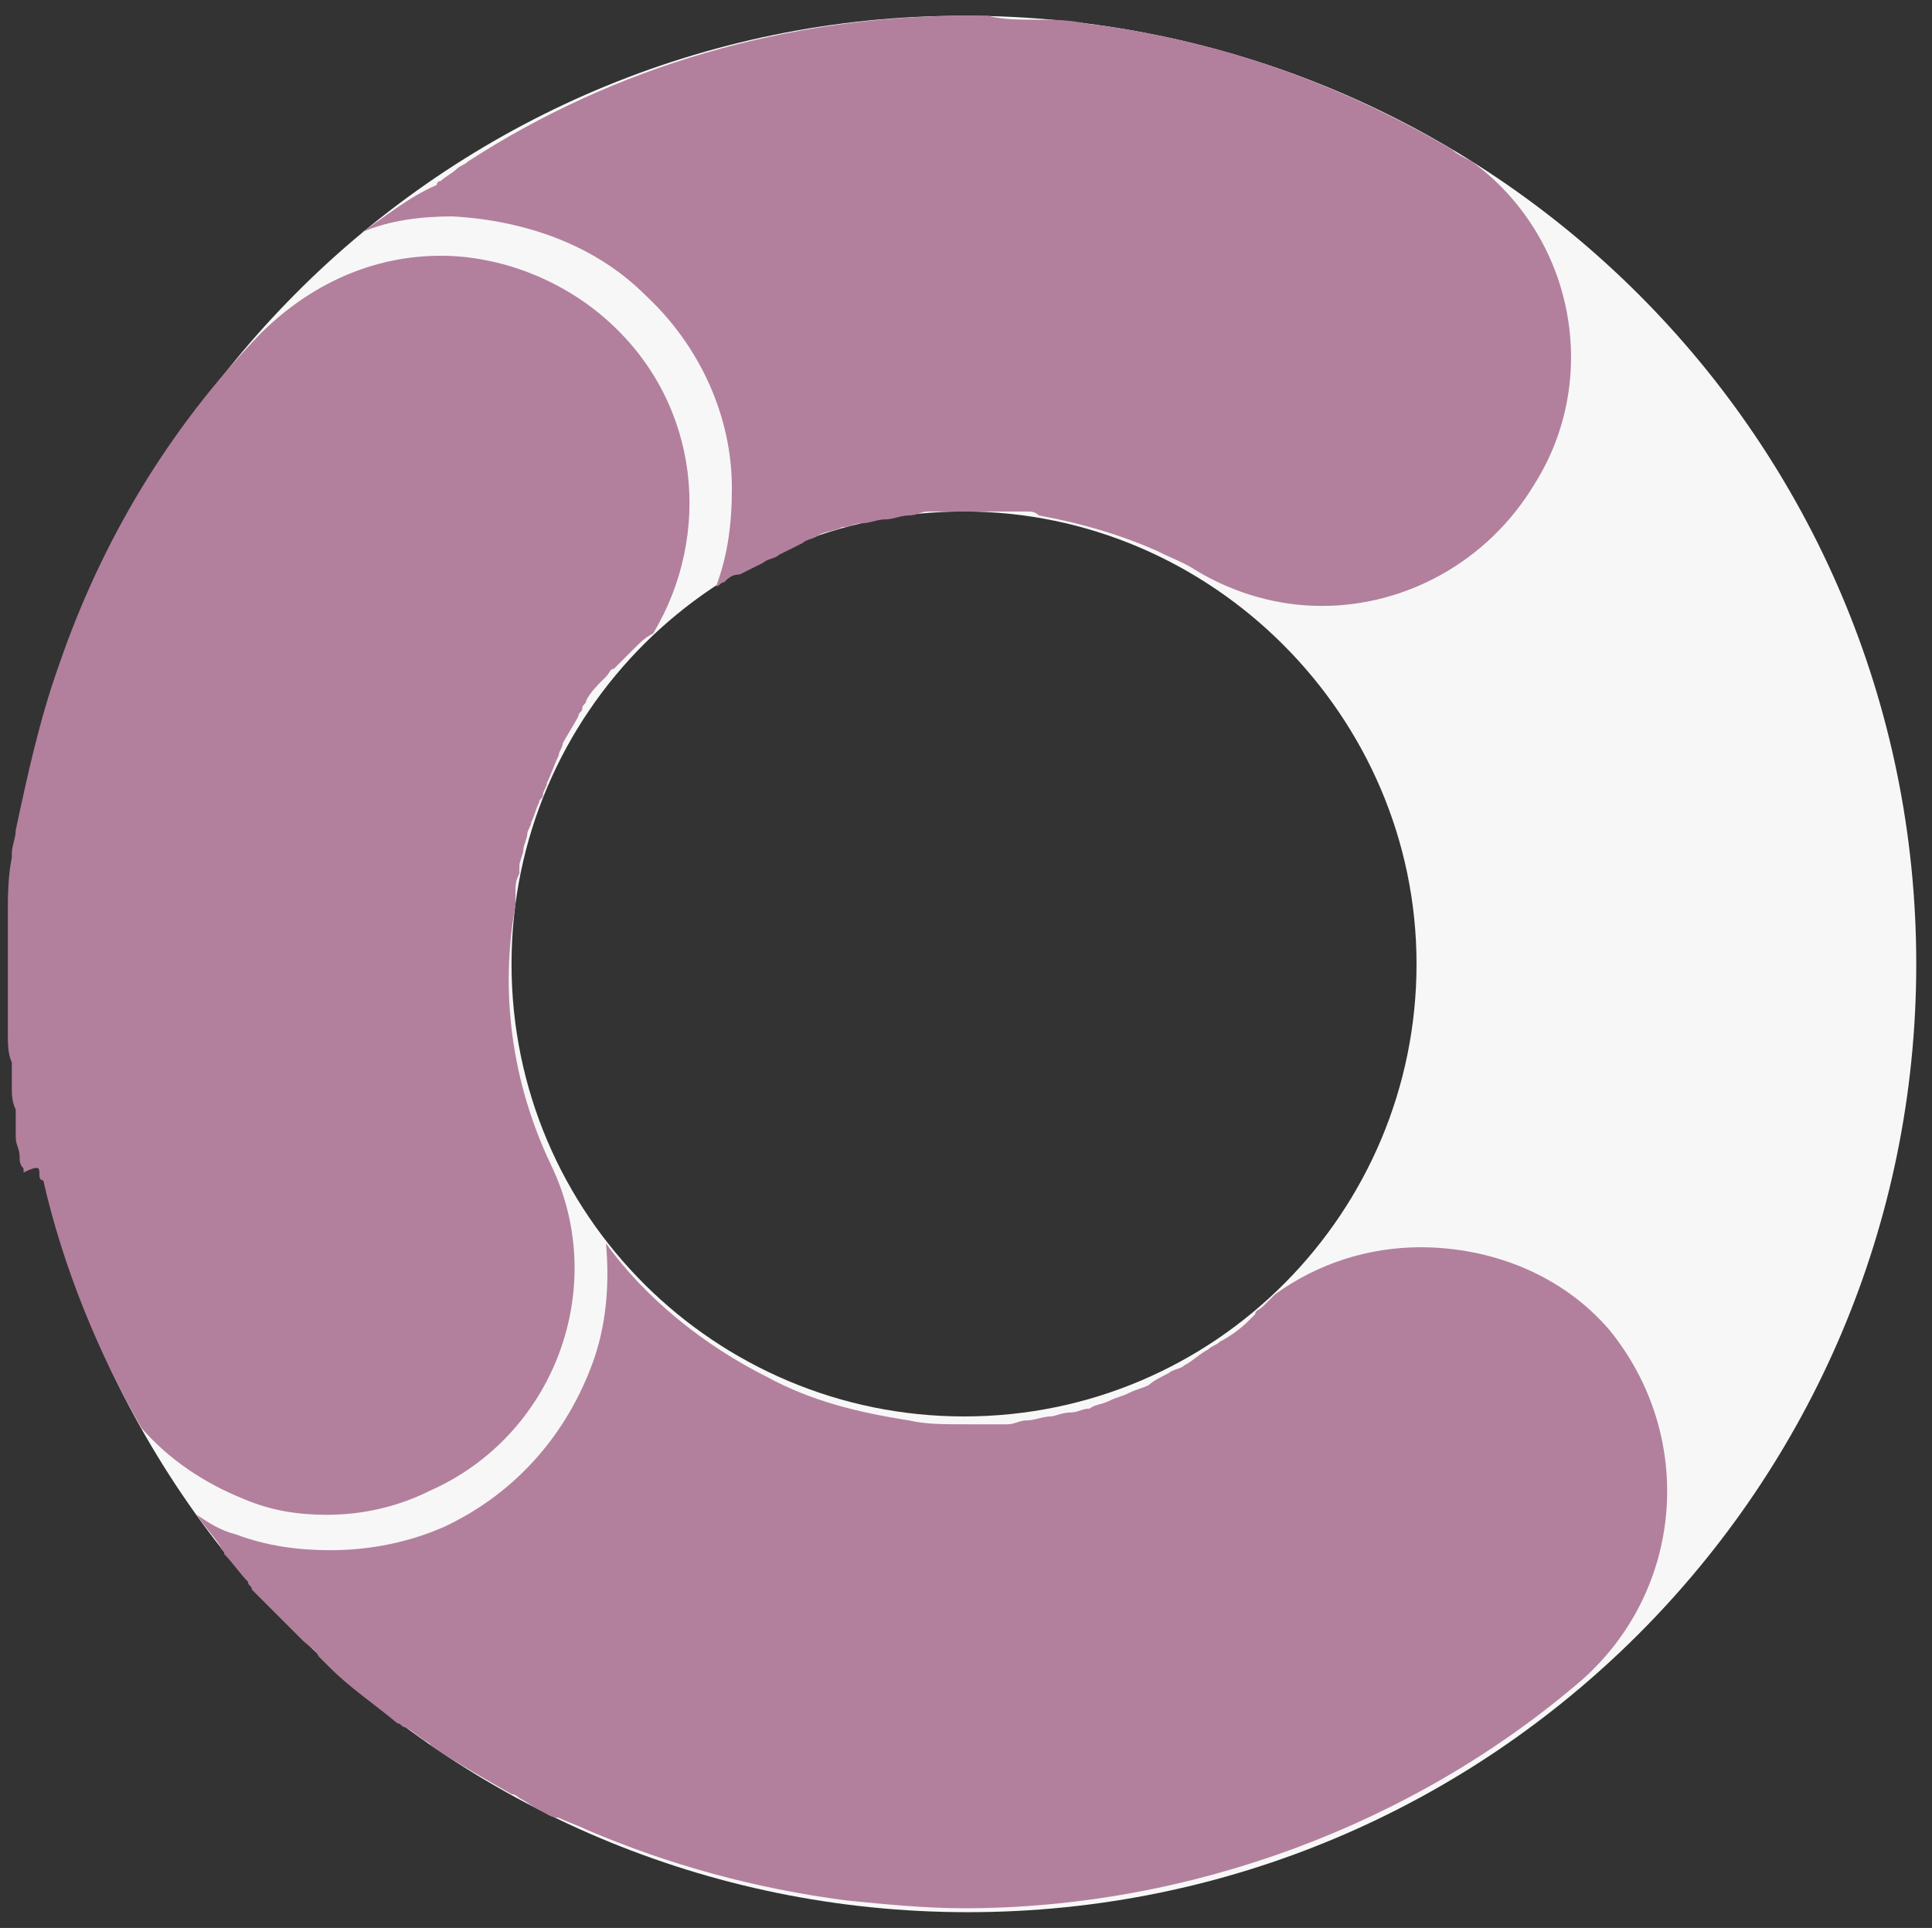 <?xml version="1.0" encoding="utf-8"?>
<!-- Generator: Adobe Illustrator 27.6.1, SVG Export Plug-In . SVG Version: 6.00 Build 0)  -->
<svg version="1.1" id="Capa_1" xmlns="http://www.w3.org/2000/svg" xmlns:xlink="http://www.w3.org/1999/xlink" x="0px" y="0px"
	 viewBox="0 0 49.1 49" style="enable-background:new 0 0 49.1 49;" xml:space="preserve">
<rect x="0" y="0" width="49.1" height="49" fill="#333333" stroke="none"/>
<style type="text/css">
	.st0{fill:#F7F7F7;}
	.st1{fill:#B2809C;}
</style>
<path class="st0" d="M24.5,0.4c-13.3,0-24,10.8-24,24.1s10.8,24.1,24.1,24.1s24.1-10.8,24.1-24.1S37.9,0.4,24.5,0.4z M24.5,36
	C18.2,36,13,30.9,13,24.5S18.2,13,24.5,13S36,18.2,36,24.5S30.9,36,24.5,36z"/>
<g>
	<path class="st1" d="M8.3,38.5c0.9,0,1.8-0.2,2.6-0.6c3.2-1.4,4.6-5.2,3.1-8.3c-1-2.1-1.3-4.4-0.9-6.6c0-0.1,0-0.2,0-0.3
		c0-0.2,0-0.3,0.1-0.5c0-0.1,0-0.2,0-0.2c0-0.1,0.1-0.3,0.1-0.4c0-0.1,0.1-0.3,0.1-0.4c0-0.1,0.1-0.2,0.1-0.3
		c0.1-0.2,0.1-0.3,0.2-0.5c0-0.1,0.1-0.1,0.1-0.2c0-0.1,0.1-0.2,0.1-0.3c0.1-0.2,0.2-0.5,0.3-0.7c0-0.1,0.1-0.2,0.1-0.3
		c0.1-0.2,0.3-0.5,0.4-0.7c0-0.1,0.1-0.1,0.1-0.2c0-0.1,0.1-0.1,0.1-0.2c0.1-0.2,0.3-0.4,0.4-0.5c0,0,0.1-0.1,0.1-0.1
		c0.1-0.1,0.1-0.2,0.2-0.2c0.1-0.1,0.3-0.3,0.4-0.4c0,0,0.1-0.1,0.1-0.1c0.2-0.2,0.3-0.3,0.5-0.4c1.5-2.5,1.2-5.8-1.1-7.9
		c-1.2-1.1-2.8-1.7-4.3-1.7c-1.7,0-3.3,0.7-4.6,2c-2.3,2.4-4,5.2-5.1,8.4c-0.5,1.4-0.8,2.8-1.1,4.2c0,0.2-0.1,0.4-0.1,0.6
		c0,0,0,0,0,0.1c-0.1,0.5-0.1,1-0.1,1.4c0,0.1,0,0.1,0,0.2c0,0.1,0,0.3,0,0.4c0,0.2,0,0.5,0,0.7c0,0,0,0.1,0,0.1c0,0.1,0,0.2,0,0.4
		c0,0.3,0,0.5,0,0.8c0,0,0,0.1,0,0.1c0,0.1,0,0.3,0,0.4c0,0.2,0,0.5,0.1,0.7c0,0,0,0.1,0,0.1c0,0.1,0,0.2,0,0.4c0,0,0,0,0,0.1
		c0,0.2,0,0.4,0.1,0.6c0,0.1,0,0.1,0,0.2c0,0.1,0,0.2,0,0.3c0,0.1,0,0.1,0,0.2c0,0.2,0.1,0.3,0.1,0.5c0,0.1,0,0.2,0.1,0.3
		c0,0,0,0.1,0,0.1C1,29.6,1,29.7,1,29.8c0,0.1,0,0.2,0.1,0.2c0.5,2.2,1.4,4.4,2.5,6.3c0.7,0.8,1.6,1.4,2.6,1.8
		C6.9,38.4,7.6,38.5,8.3,38.5"/>
	<path class="st1" d="M16.4,7.5c1.4,1.3,2.2,3.1,2.2,4.9c0,0.9-0.1,1.7-0.4,2.5c0.1,0,0.1-0.1,0.2-0.1c0.1-0.1,0.2-0.2,0.4-0.2
		c0.2-0.1,0.4-0.2,0.6-0.3c0.1-0.1,0.3-0.1,0.4-0.2c0.2-0.1,0.4-0.2,0.6-0.3c0.1-0.1,0.3-0.1,0.4-0.2c0.2-0.1,0.4-0.1,0.6-0.2
		c0.2,0,0.3-0.1,0.5-0.1c0.2,0,0.4-0.1,0.6-0.1c0.2,0,0.4-0.1,0.6-0.1c0.2,0,0.3-0.1,0.5-0.1c0.3,0,0.6,0,0.9,0c0.1,0,0.1,0,0.2,0
		c0,0,0,0,0.1,0c0,0,0,0,0,0c0.1,0,0.3,0,0.4,0h0v0c0.1,0,0.2,0,0.3,0c0,0,0.1,0,0.1,0c0,0,0.1,0,0.1,0c0.1,0,0.3,0,0.4,0
		c0.1,0,0.2,0,0.3,0.1c0,0,0,0,0,0s0,0,0,0c1.1,0.2,2.1,0.5,3,0.9c0.4,0.2,0.7,0.3,1,0.5c1,0.6,2.1,0.9,3.2,0.9
		c2.1,0,4.2-1.1,5.4-3.1C40.7,9.6,40,6,37.4,4.1c0,0,0,0,0,0C37.2,4,37,3.9,36.9,3.8c-2.9-1.7-6-2.8-9.3-3.2
		c-0.4-0.1-0.9-0.1-1.3-0.1c-0.4,0-0.8,0-1.2-0.1c-0.2,0-0.3,0-0.5,0c-4.6,0-9,1.3-12.7,3.7c-0.1,0.1-0.2,0.1-0.3,0.2
		c-0.1,0.1-0.3,0.2-0.4,0.3c0,0-0.1,0-0.1,0.1C10.4,5,9.8,5.5,9.2,5.9c0.7-0.3,1.5-0.4,2.3-0.4C13.3,5.6,15.1,6.2,16.4,7.5"/>
	<path class="st1" d="M36.1,31.7c-1.3,0-2.6,0.4-3.7,1.2c-0.1,0.1-0.2,0.2-0.3,0.3c-0.1,0.1-0.2,0.1-0.2,0.2
		c-0.1,0.1-0.1,0.1-0.2,0.2c-0.2,0.2-0.5,0.4-0.7,0.5c-0.1,0.1-0.2,0.1-0.3,0.2c-0.2,0.1-0.4,0.3-0.6,0.4c-0.1,0.1-0.3,0.1-0.4,0.2
		c-0.2,0.1-0.4,0.2-0.5,0.3c-0.2,0.1-0.3,0.1-0.5,0.2c-0.2,0.1-0.3,0.1-0.5,0.2c-0.2,0.1-0.4,0.1-0.5,0.2c-0.2,0-0.3,0.1-0.5,0.1
		c-0.2,0-0.4,0.1-0.5,0.1c-0.2,0-0.4,0.1-0.6,0.1c-0.2,0-0.3,0.1-0.5,0.1c0,0,0,0-0.1,0c-0.3,0-0.7,0-1,0c-0.5,0-1,0-1.4-0.1
		c-1.3-0.2-2.5-0.5-3.6-1.1c-1.6-0.8-3.1-2-4.1-3.4c0.1,1.1,0,2.2-0.4,3.2c-0.7,1.8-2,3.2-3.7,4c-0.9,0.4-1.9,0.6-2.9,0.6
		c-0.8,0-1.6-0.1-2.4-0.4c-0.4-0.1-0.7-0.3-1-0.5c0.2,0.3,0.4,0.5,0.6,0.8c0,0.1,0.1,0.1,0.1,0.2c0.2,0.2,0.4,0.5,0.6,0.7
		c0,0.1,0.1,0.1,0.1,0.2C6.5,40.5,6.7,40.7,7,41c0.1,0.1,0.2,0.2,0.3,0.3c0.1,0.1,0.3,0.3,0.4,0.4c0.1,0.1,0.3,0.2,0.4,0.4
		c0.1,0.1,0.2,0.2,0.3,0.3c0.5,0.5,1.1,0.9,1.7,1.4c0.1,0,0.1,0.1,0.2,0.1c0.2,0.1,0.4,0.3,0.6,0.4c0,0,0.1,0.1,0.1,0.1
		c0.6,0.4,1.3,0.8,2,1.2c0.1,0,0.2,0.1,0.2,0.1c0.2,0.1,0.3,0.2,0.5,0.3c0.2,0.1,0.3,0.2,0.5,0.2c0.2,0.1,0.5,0.2,0.7,0.3
		c2.1,0.9,4.3,1.5,6.6,1.8c1,0.1,2,0.2,3,0.2c5.7,0,11.4-2.1,15.7-5.8c2.6-2.3,2.9-6.2,0.7-8.9C39.7,32.4,37.9,31.7,36.1,31.7"/>
</g>
</svg>
